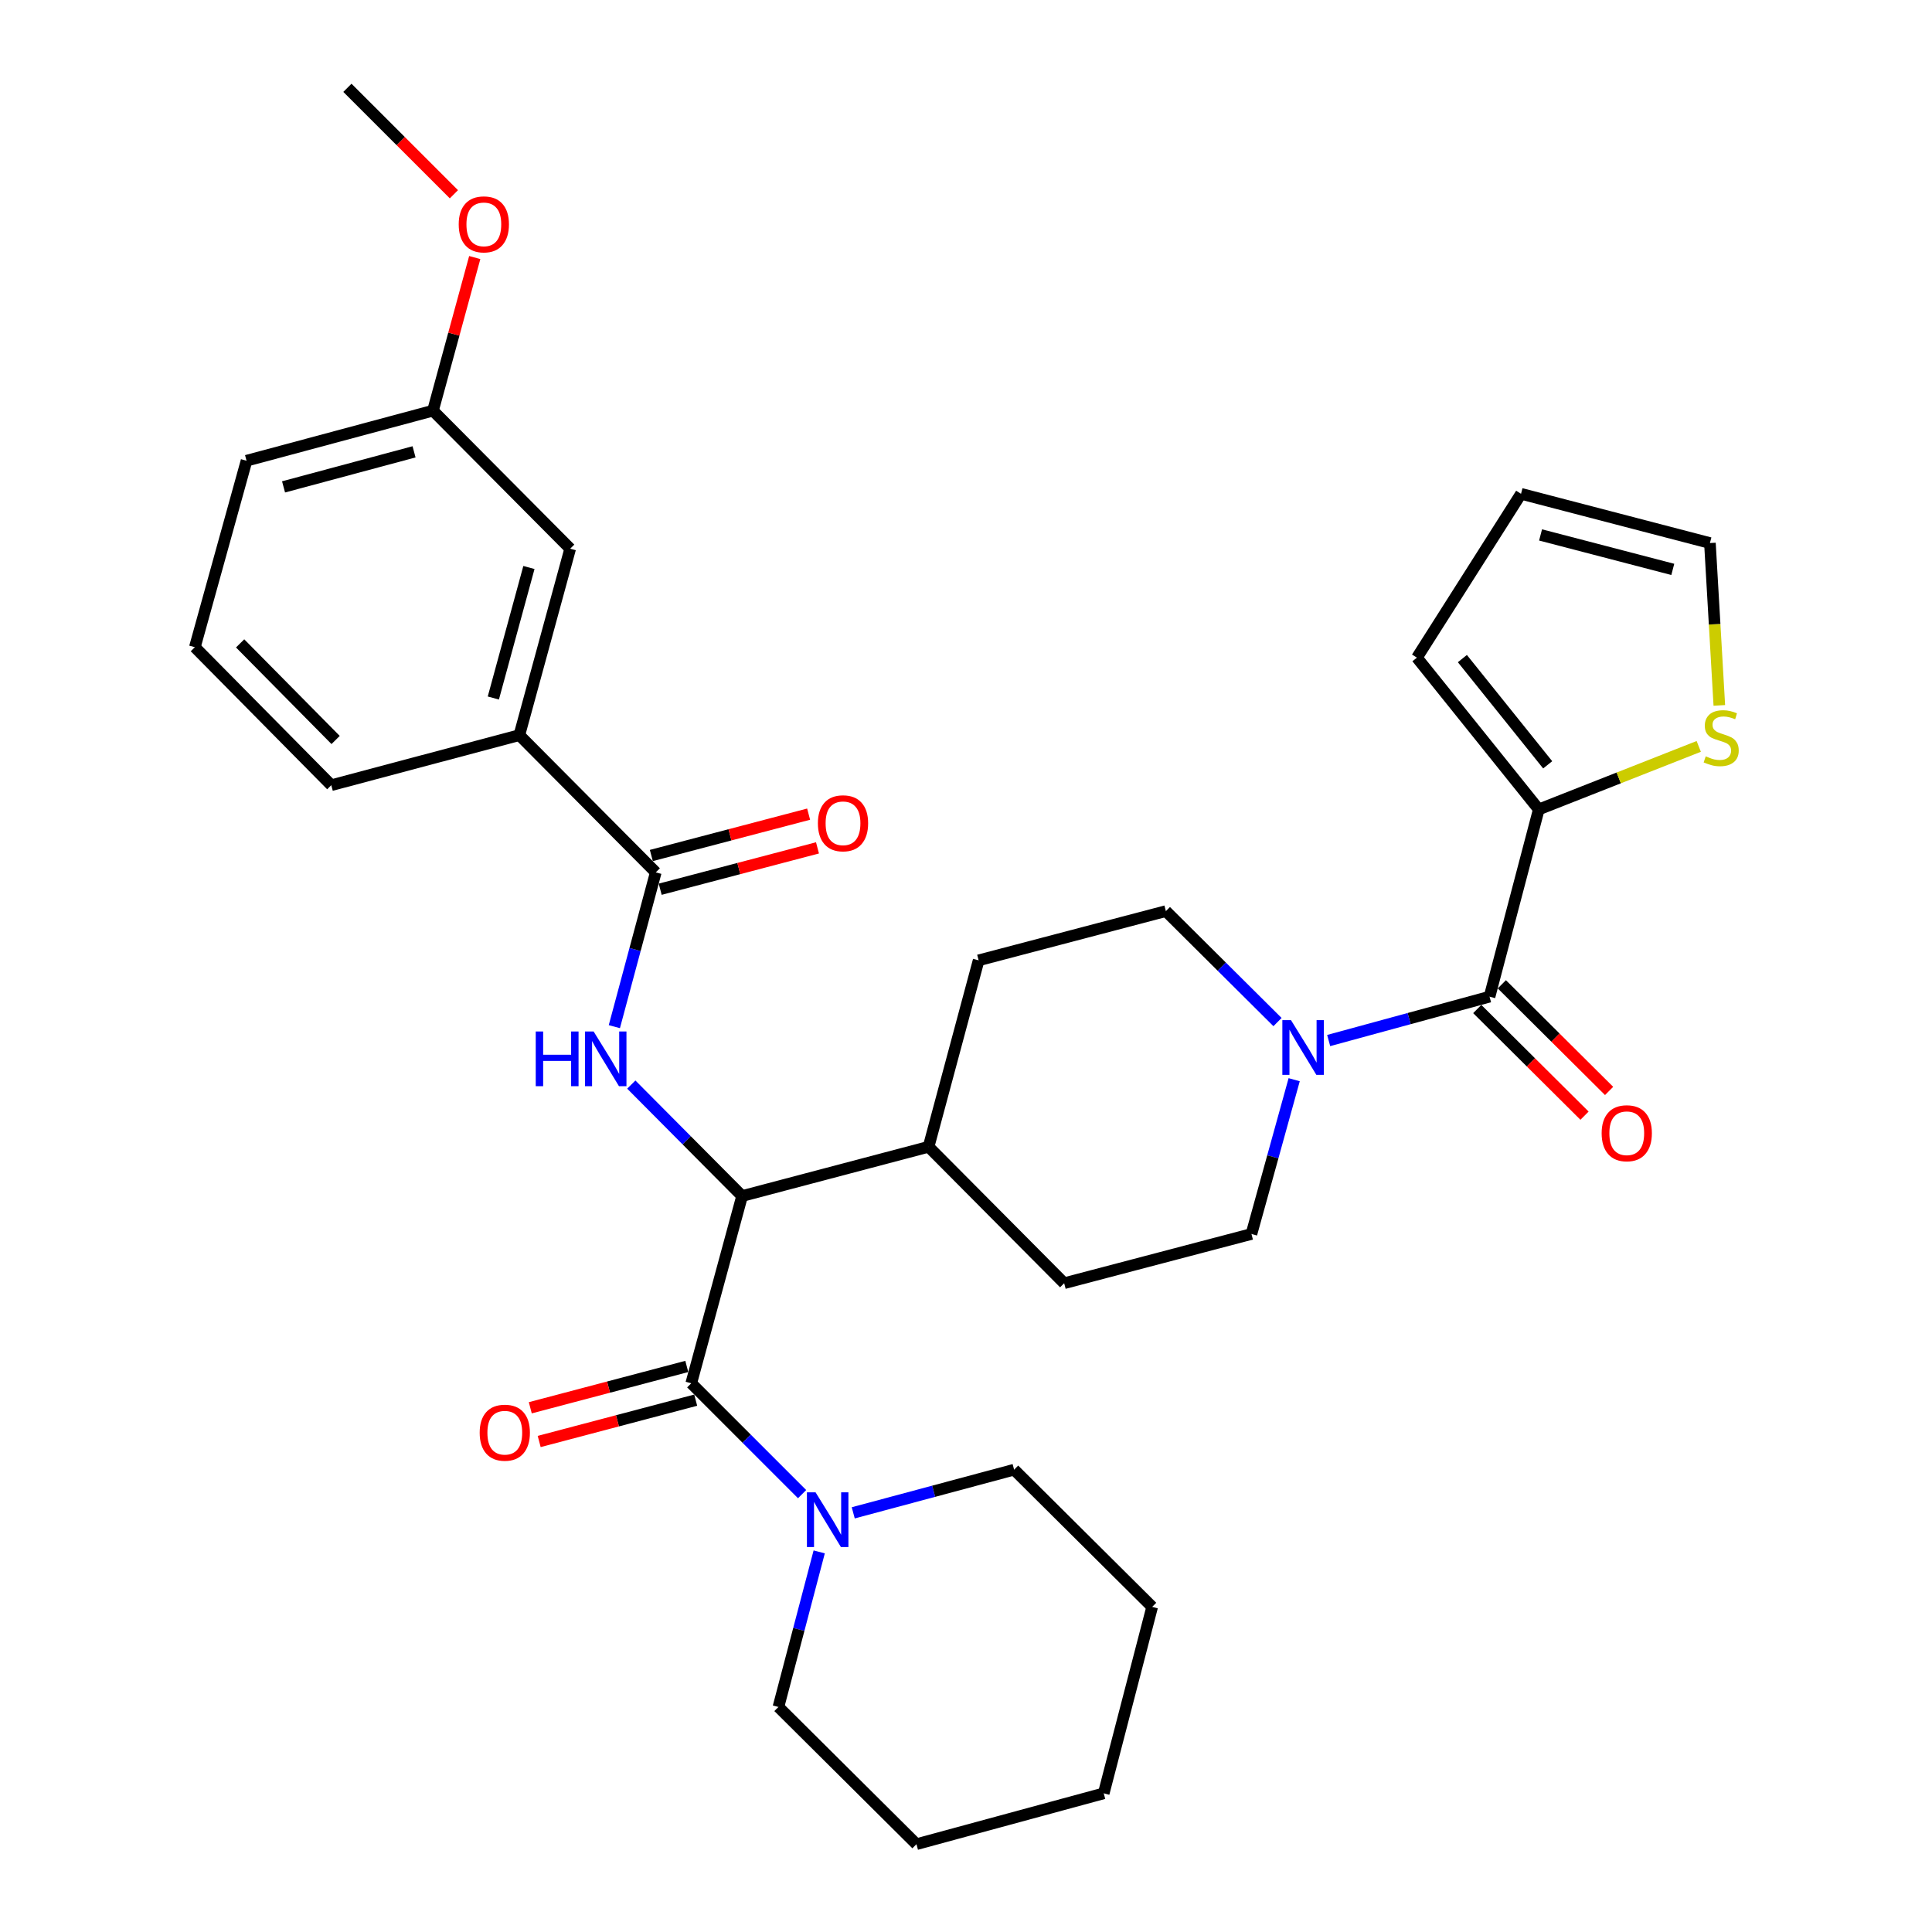 <?xml version='1.0' encoding='iso-8859-1'?>
<svg version='1.1' baseProfile='full'
              xmlns='http://www.w3.org/2000/svg'
                      xmlns:rdkit='http://www.rdkit.org/xml'
                      xmlns:xlink='http://www.w3.org/1999/xlink'
                  xml:space='preserve'
width='1000px' height='1000px' viewBox='0 0 1000 1000'>
<!-- END OF HEADER -->
<rect style='opacity:1.0;fill:#FFFFFF;stroke:none' width='1000' height='1000' x='0' y='0'> </rect>
<path class='bond-2' d='M 357.789,715.994 L 384.106,619.065' style='fill:none;fill-rule:evenodd;stroke:#000000;stroke-width:6px;stroke-linecap:butt;stroke-linejoin:miter;stroke-opacity:1' />
<path class='bond-5' d='M 357.789,715.994 L 386.476,744.677' style='fill:none;fill-rule:evenodd;stroke:#000000;stroke-width:6px;stroke-linecap:butt;stroke-linejoin:miter;stroke-opacity:1' />
<path class='bond-5' d='M 386.476,744.677 L 415.163,773.36' style='fill:none;fill-rule:evenodd;stroke:#0000FF;stroke-width:6px;stroke-linecap:butt;stroke-linejoin:miter;stroke-opacity:1' />
<path class='bond-9' d='M 355.485,707.27 L 314.979,717.966' style='fill:none;fill-rule:evenodd;stroke:#000000;stroke-width:6px;stroke-linecap:butt;stroke-linejoin:miter;stroke-opacity:1' />
<path class='bond-9' d='M 314.979,717.966 L 274.473,728.663' style='fill:none;fill-rule:evenodd;stroke:#FF0000;stroke-width:6px;stroke-linecap:butt;stroke-linejoin:miter;stroke-opacity:1' />
<path class='bond-9' d='M 360.093,724.718 L 319.586,735.415' style='fill:none;fill-rule:evenodd;stroke:#000000;stroke-width:6px;stroke-linecap:butt;stroke-linejoin:miter;stroke-opacity:1' />
<path class='bond-9' d='M 319.586,735.415 L 279.08,746.111' style='fill:none;fill-rule:evenodd;stroke:#FF0000;stroke-width:6px;stroke-linecap:butt;stroke-linejoin:miter;stroke-opacity:1' />
<path class='bond-0' d='M 326.758,561.375 L 355.432,590.22' style='fill:none;fill-rule:evenodd;stroke:#0000FF;stroke-width:6px;stroke-linecap:butt;stroke-linejoin:miter;stroke-opacity:1' />
<path class='bond-0' d='M 355.432,590.22 L 384.106,619.065' style='fill:none;fill-rule:evenodd;stroke:#000000;stroke-width:6px;stroke-linecap:butt;stroke-linejoin:miter;stroke-opacity:1' />
<path class='bond-3' d='M 317.986,531.395 L 328.704,491.465' style='fill:none;fill-rule:evenodd;stroke:#0000FF;stroke-width:6px;stroke-linecap:butt;stroke-linejoin:miter;stroke-opacity:1' />
<path class='bond-3' d='M 328.704,491.465 L 339.422,451.536' style='fill:none;fill-rule:evenodd;stroke:#000000;stroke-width:6px;stroke-linecap:butt;stroke-linejoin:miter;stroke-opacity:1' />
<path class='bond-1' d='M 770.988,515.871 L 729.355,527.224' style='fill:none;fill-rule:evenodd;stroke:#000000;stroke-width:6px;stroke-linecap:butt;stroke-linejoin:miter;stroke-opacity:1' />
<path class='bond-1' d='M 729.355,527.224 L 687.721,538.577' style='fill:none;fill-rule:evenodd;stroke:#0000FF;stroke-width:6px;stroke-linecap:butt;stroke-linejoin:miter;stroke-opacity:1' />
<path class='bond-6' d='M 770.988,515.871 L 796.473,418.952' style='fill:none;fill-rule:evenodd;stroke:#000000;stroke-width:6px;stroke-linecap:butt;stroke-linejoin:miter;stroke-opacity:1' />
<path class='bond-13' d='M 764.626,522.27 L 792.386,549.868' style='fill:none;fill-rule:evenodd;stroke:#000000;stroke-width:6px;stroke-linecap:butt;stroke-linejoin:miter;stroke-opacity:1' />
<path class='bond-13' d='M 792.386,549.868 L 820.145,577.467' style='fill:none;fill-rule:evenodd;stroke:#FF0000;stroke-width:6px;stroke-linecap:butt;stroke-linejoin:miter;stroke-opacity:1' />
<path class='bond-13' d='M 777.35,509.472 L 805.109,537.07' style='fill:none;fill-rule:evenodd;stroke:#000000;stroke-width:6px;stroke-linecap:butt;stroke-linejoin:miter;stroke-opacity:1' />
<path class='bond-13' d='M 805.109,537.07 L 832.868,564.669' style='fill:none;fill-rule:evenodd;stroke:#FF0000;stroke-width:6px;stroke-linecap:butt;stroke-linejoin:miter;stroke-opacity:1' />
<path class='bond-10' d='M 384.106,619.065 L 480.634,593.58' style='fill:none;fill-rule:evenodd;stroke:#000000;stroke-width:6px;stroke-linecap:butt;stroke-linejoin:miter;stroke-opacity:1' />
<path class='bond-8' d='M 339.422,451.536 L 268.811,380.514' style='fill:none;fill-rule:evenodd;stroke:#000000;stroke-width:6px;stroke-linecap:butt;stroke-linejoin:miter;stroke-opacity:1' />
<path class='bond-14' d='M 341.716,460.262 L 382.423,449.558' style='fill:none;fill-rule:evenodd;stroke:#000000;stroke-width:6px;stroke-linecap:butt;stroke-linejoin:miter;stroke-opacity:1' />
<path class='bond-14' d='M 382.423,449.558 L 423.129,438.854' style='fill:none;fill-rule:evenodd;stroke:#FF0000;stroke-width:6px;stroke-linecap:butt;stroke-linejoin:miter;stroke-opacity:1' />
<path class='bond-14' d='M 337.127,442.809 L 377.833,432.105' style='fill:none;fill-rule:evenodd;stroke:#000000;stroke-width:6px;stroke-linecap:butt;stroke-linejoin:miter;stroke-opacity:1' />
<path class='bond-14' d='M 377.833,432.105 L 418.54,421.401' style='fill:none;fill-rule:evenodd;stroke:#FF0000;stroke-width:6px;stroke-linecap:butt;stroke-linejoin:miter;stroke-opacity:1' />
<path class='bond-4' d='M 661.237,529.023 L 632.348,500.305' style='fill:none;fill-rule:evenodd;stroke:#0000FF;stroke-width:6px;stroke-linecap:butt;stroke-linejoin:miter;stroke-opacity:1' />
<path class='bond-4' d='M 632.348,500.305 L 603.459,471.587' style='fill:none;fill-rule:evenodd;stroke:#000000;stroke-width:6px;stroke-linecap:butt;stroke-linejoin:miter;stroke-opacity:1' />
<path class='bond-32' d='M 669.866,558.852 L 658.809,598.779' style='fill:none;fill-rule:evenodd;stroke:#0000FF;stroke-width:6px;stroke-linecap:butt;stroke-linejoin:miter;stroke-opacity:1' />
<path class='bond-32' d='M 658.809,598.779 L 647.752,638.706' style='fill:none;fill-rule:evenodd;stroke:#000000;stroke-width:6px;stroke-linecap:butt;stroke-linejoin:miter;stroke-opacity:1' />
<path class='bond-22' d='M 441.638,783.043 L 483.272,771.871' style='fill:none;fill-rule:evenodd;stroke:#0000FF;stroke-width:6px;stroke-linecap:butt;stroke-linejoin:miter;stroke-opacity:1' />
<path class='bond-22' d='M 483.272,771.871 L 524.907,760.698' style='fill:none;fill-rule:evenodd;stroke:#000000;stroke-width:6px;stroke-linecap:butt;stroke-linejoin:miter;stroke-opacity:1' />
<path class='bond-23' d='M 424.018,803.26 L 413.466,843.392' style='fill:none;fill-rule:evenodd;stroke:#0000FF;stroke-width:6px;stroke-linecap:butt;stroke-linejoin:miter;stroke-opacity:1' />
<path class='bond-23' d='M 413.466,843.392 L 402.914,883.523' style='fill:none;fill-rule:evenodd;stroke:#000000;stroke-width:6px;stroke-linecap:butt;stroke-linejoin:miter;stroke-opacity:1' />
<path class='bond-7' d='M 796.473,418.952 L 837.871,402.643' style='fill:none;fill-rule:evenodd;stroke:#000000;stroke-width:6px;stroke-linecap:butt;stroke-linejoin:miter;stroke-opacity:1' />
<path class='bond-7' d='M 837.871,402.643 L 879.269,386.334' style='fill:none;fill-rule:evenodd;stroke:#CCCC00;stroke-width:6px;stroke-linecap:butt;stroke-linejoin:miter;stroke-opacity:1' />
<path class='bond-15' d='M 796.473,418.952 L 733.392,340.401' style='fill:none;fill-rule:evenodd;stroke:#000000;stroke-width:6px;stroke-linecap:butt;stroke-linejoin:miter;stroke-opacity:1' />
<path class='bond-15' d='M 801.082,395.87 L 756.925,340.884' style='fill:none;fill-rule:evenodd;stroke:#000000;stroke-width:6px;stroke-linecap:butt;stroke-linejoin:miter;stroke-opacity:1' />
<path class='bond-16' d='M 889.921,365.116 L 887.486,323.097' style='fill:none;fill-rule:evenodd;stroke:#CCCC00;stroke-width:6px;stroke-linecap:butt;stroke-linejoin:miter;stroke-opacity:1' />
<path class='bond-16' d='M 887.486,323.097 L 885.051,281.079' style='fill:none;fill-rule:evenodd;stroke:#000000;stroke-width:6px;stroke-linecap:butt;stroke-linejoin:miter;stroke-opacity:1' />
<path class='bond-17' d='M 268.811,380.514 L 295.128,284.006' style='fill:none;fill-rule:evenodd;stroke:#000000;stroke-width:6px;stroke-linecap:butt;stroke-linejoin:miter;stroke-opacity:1' />
<path class='bond-17' d='M 255.348,361.29 L 273.77,293.734' style='fill:none;fill-rule:evenodd;stroke:#000000;stroke-width:6px;stroke-linecap:butt;stroke-linejoin:miter;stroke-opacity:1' />
<path class='bond-25' d='M 268.811,380.514 L 171.471,406.42' style='fill:none;fill-rule:evenodd;stroke:#000000;stroke-width:6px;stroke-linecap:butt;stroke-linejoin:miter;stroke-opacity:1' />
<path class='bond-19' d='M 480.634,593.58 L 506.54,497.072' style='fill:none;fill-rule:evenodd;stroke:#000000;stroke-width:6px;stroke-linecap:butt;stroke-linejoin:miter;stroke-opacity:1' />
<path class='bond-20' d='M 480.634,593.58 L 550.814,664.191' style='fill:none;fill-rule:evenodd;stroke:#000000;stroke-width:6px;stroke-linecap:butt;stroke-linejoin:miter;stroke-opacity:1' />
<path class='bond-11' d='M 647.752,638.706 L 550.814,664.191' style='fill:none;fill-rule:evenodd;stroke:#000000;stroke-width:6px;stroke-linecap:butt;stroke-linejoin:miter;stroke-opacity:1' />
<path class='bond-12' d='M 603.459,471.587 L 506.54,497.072' style='fill:none;fill-rule:evenodd;stroke:#000000;stroke-width:6px;stroke-linecap:butt;stroke-linejoin:miter;stroke-opacity:1' />
<path class='bond-18' d='M 733.392,340.401 L 787.28,255.593' style='fill:none;fill-rule:evenodd;stroke:#000000;stroke-width:6px;stroke-linecap:butt;stroke-linejoin:miter;stroke-opacity:1' />
<path class='bond-35' d='M 885.051,281.079 L 787.28,255.593' style='fill:none;fill-rule:evenodd;stroke:#000000;stroke-width:6px;stroke-linecap:butt;stroke-linejoin:miter;stroke-opacity:1' />
<path class='bond-35' d='M 865.833,294.719 L 797.394,276.879' style='fill:none;fill-rule:evenodd;stroke:#000000;stroke-width:6px;stroke-linecap:butt;stroke-linejoin:miter;stroke-opacity:1' />
<path class='bond-21' d='M 295.128,284.006 L 224.106,212.553' style='fill:none;fill-rule:evenodd;stroke:#000000;stroke-width:6px;stroke-linecap:butt;stroke-linejoin:miter;stroke-opacity:1' />
<path class='bond-24' d='M 224.106,212.553 L 234.915,172.93' style='fill:none;fill-rule:evenodd;stroke:#000000;stroke-width:6px;stroke-linecap:butt;stroke-linejoin:miter;stroke-opacity:1' />
<path class='bond-24' d='M 234.915,172.93 L 245.725,133.306' style='fill:none;fill-rule:evenodd;stroke:#FF0000;stroke-width:6px;stroke-linecap:butt;stroke-linejoin:miter;stroke-opacity:1' />
<path class='bond-27' d='M 224.106,212.553 L 127.608,238.469' style='fill:none;fill-rule:evenodd;stroke:#000000;stroke-width:6px;stroke-linecap:butt;stroke-linejoin:miter;stroke-opacity:1' />
<path class='bond-27' d='M 214.312,233.869 L 146.764,252.011' style='fill:none;fill-rule:evenodd;stroke:#000000;stroke-width:6px;stroke-linecap:butt;stroke-linejoin:miter;stroke-opacity:1' />
<path class='bond-29' d='M 524.907,760.698 L 596.36,831.721' style='fill:none;fill-rule:evenodd;stroke:#000000;stroke-width:6px;stroke-linecap:butt;stroke-linejoin:miter;stroke-opacity:1' />
<path class='bond-30' d='M 402.914,883.523 L 474.358,954.545' style='fill:none;fill-rule:evenodd;stroke:#000000;stroke-width:6px;stroke-linecap:butt;stroke-linejoin:miter;stroke-opacity:1' />
<path class='bond-28' d='M 234.937,100.554 L 207.38,73.004' style='fill:none;fill-rule:evenodd;stroke:#FF0000;stroke-width:6px;stroke-linecap:butt;stroke-linejoin:miter;stroke-opacity:1' />
<path class='bond-28' d='M 207.38,73.004 L 179.822,45.455' style='fill:none;fill-rule:evenodd;stroke:#000000;stroke-width:6px;stroke-linecap:butt;stroke-linejoin:miter;stroke-opacity:1' />
<path class='bond-26' d='M 171.471,406.42 L 100.86,334.987' style='fill:none;fill-rule:evenodd;stroke:#000000;stroke-width:6px;stroke-linecap:butt;stroke-linejoin:miter;stroke-opacity:1' />
<path class='bond-26' d='M 173.714,383.019 L 124.286,333.015' style='fill:none;fill-rule:evenodd;stroke:#000000;stroke-width:6px;stroke-linecap:butt;stroke-linejoin:miter;stroke-opacity:1' />
<path class='bond-34' d='M 100.86,334.987 L 127.608,238.469' style='fill:none;fill-rule:evenodd;stroke:#000000;stroke-width:6px;stroke-linecap:butt;stroke-linejoin:miter;stroke-opacity:1' />
<path class='bond-31' d='M 596.36,831.721 L 571.286,928.228' style='fill:none;fill-rule:evenodd;stroke:#000000;stroke-width:6px;stroke-linecap:butt;stroke-linejoin:miter;stroke-opacity:1' />
<path class='bond-33' d='M 474.358,954.545 L 571.286,928.228' style='fill:none;fill-rule:evenodd;stroke:#000000;stroke-width:6px;stroke-linecap:butt;stroke-linejoin:miter;stroke-opacity:1' />
<path  class='atom-1' d='M 277.295 533.893
L 281.135 533.893
L 281.135 545.933
L 295.615 545.933
L 295.615 533.893
L 299.455 533.893
L 299.455 562.213
L 295.615 562.213
L 295.615 549.133
L 281.135 549.133
L 281.135 562.213
L 277.295 562.213
L 277.295 533.893
' fill='#0000FF'/>
<path  class='atom-1' d='M 307.255 533.893
L 316.535 548.893
Q 317.455 550.373, 318.935 553.053
Q 320.415 555.733, 320.495 555.893
L 320.495 533.893
L 324.255 533.893
L 324.255 562.213
L 320.375 562.213
L 310.415 545.813
Q 309.255 543.893, 308.015 541.693
Q 306.815 539.493, 306.455 538.813
L 306.455 562.213
L 302.775 562.213
L 302.775 533.893
L 307.255 533.893
' fill='#0000FF'/>
<path  class='atom-5' d='M 668.221 528.028
L 677.501 543.028
Q 678.421 544.508, 679.901 547.188
Q 681.381 549.868, 681.461 550.028
L 681.461 528.028
L 685.221 528.028
L 685.221 556.348
L 681.341 556.348
L 671.381 539.948
Q 670.221 538.028, 668.981 535.828
Q 667.781 533.628, 667.421 532.948
L 667.421 556.348
L 663.741 556.348
L 663.741 528.028
L 668.221 528.028
' fill='#0000FF'/>
<path  class='atom-6' d='M 422.14 772.435
L 431.42 787.435
Q 432.34 788.915, 433.82 791.595
Q 435.3 794.275, 435.38 794.435
L 435.38 772.435
L 439.14 772.435
L 439.14 800.755
L 435.26 800.755
L 425.3 784.355
Q 424.14 782.435, 422.9 780.235
Q 421.7 778.035, 421.34 777.355
L 421.34 800.755
L 417.66 800.755
L 417.66 772.435
L 422.14 772.435
' fill='#0000FF'/>
<path  class='atom-8' d='M 882.886 391.477
Q 883.206 391.597, 884.526 392.157
Q 885.846 392.717, 887.286 393.077
Q 888.766 393.397, 890.206 393.397
Q 892.886 393.397, 894.446 392.117
Q 896.006 390.797, 896.006 388.517
Q 896.006 386.957, 895.206 385.997
Q 894.446 385.037, 893.246 384.517
Q 892.046 383.997, 890.046 383.397
Q 887.526 382.637, 886.006 381.917
Q 884.526 381.197, 883.446 379.677
Q 882.406 378.157, 882.406 375.597
Q 882.406 372.037, 884.806 369.837
Q 887.246 367.637, 892.046 367.637
Q 895.326 367.637, 899.046 369.197
L 898.126 372.277
Q 894.726 370.877, 892.166 370.877
Q 889.406 370.877, 887.886 372.037
Q 886.366 373.157, 886.406 375.117
Q 886.406 376.637, 887.166 377.557
Q 887.966 378.477, 889.086 378.997
Q 890.246 379.517, 892.166 380.117
Q 894.726 380.917, 896.246 381.717
Q 897.766 382.517, 898.846 384.157
Q 899.966 385.757, 899.966 388.517
Q 899.966 392.437, 897.326 394.557
Q 894.726 396.637, 890.366 396.637
Q 887.846 396.637, 885.926 396.077
Q 884.046 395.557, 881.806 394.637
L 882.886 391.477
' fill='#CCCC00'/>
<path  class='atom-10' d='M 248.281 741.559
Q 248.281 734.759, 251.641 730.959
Q 255.001 727.159, 261.281 727.159
Q 267.561 727.159, 270.921 730.959
Q 274.281 734.759, 274.281 741.559
Q 274.281 748.439, 270.881 752.359
Q 267.481 756.239, 261.281 756.239
Q 255.041 756.239, 251.641 752.359
Q 248.281 748.479, 248.281 741.559
M 261.281 753.039
Q 265.601 753.039, 267.921 750.159
Q 270.281 747.239, 270.281 741.559
Q 270.281 735.999, 267.921 733.199
Q 265.601 730.359, 261.281 730.359
Q 256.961 730.359, 254.601 733.159
Q 252.281 735.959, 252.281 741.559
Q 252.281 747.279, 254.601 750.159
Q 256.961 753.039, 261.281 753.039
' fill='#FF0000'/>
<path  class='atom-14' d='M 829.01 586.562
Q 829.01 579.762, 832.37 575.962
Q 835.73 572.162, 842.01 572.162
Q 848.29 572.162, 851.65 575.962
Q 855.01 579.762, 855.01 586.562
Q 855.01 593.442, 851.61 597.362
Q 848.21 601.242, 842.01 601.242
Q 835.77 601.242, 832.37 597.362
Q 829.01 593.482, 829.01 586.562
M 842.01 598.042
Q 846.33 598.042, 848.65 595.162
Q 851.01 592.242, 851.01 586.562
Q 851.01 581.002, 848.65 578.202
Q 846.33 575.362, 842.01 575.362
Q 837.69 575.362, 835.33 578.162
Q 833.01 580.962, 833.01 586.562
Q 833.01 592.282, 835.33 595.162
Q 837.69 598.042, 842.01 598.042
' fill='#FF0000'/>
<path  class='atom-15' d='M 423.34 426.13
Q 423.34 419.33, 426.7 415.53
Q 430.06 411.73, 436.34 411.73
Q 442.62 411.73, 445.98 415.53
Q 449.34 419.33, 449.34 426.13
Q 449.34 433.01, 445.94 436.93
Q 442.54 440.81, 436.34 440.81
Q 430.1 440.81, 426.7 436.93
Q 423.34 433.05, 423.34 426.13
M 436.34 437.61
Q 440.66 437.61, 442.98 434.73
Q 445.34 431.81, 445.34 426.13
Q 445.34 420.57, 442.98 417.77
Q 440.66 414.93, 436.34 414.93
Q 432.02 414.93, 429.66 417.73
Q 427.34 420.53, 427.34 426.13
Q 427.34 431.85, 429.66 434.73
Q 432.02 437.61, 436.34 437.61
' fill='#FF0000'/>
<path  class='atom-25' d='M 237.433 116.126
Q 237.433 109.326, 240.793 105.526
Q 244.153 101.726, 250.433 101.726
Q 256.713 101.726, 260.073 105.526
Q 263.433 109.326, 263.433 116.126
Q 263.433 123.006, 260.033 126.926
Q 256.633 130.806, 250.433 130.806
Q 244.193 130.806, 240.793 126.926
Q 237.433 123.046, 237.433 116.126
M 250.433 127.606
Q 254.753 127.606, 257.073 124.726
Q 259.433 121.806, 259.433 116.126
Q 259.433 110.566, 257.073 107.766
Q 254.753 104.926, 250.433 104.926
Q 246.113 104.926, 243.753 107.726
Q 241.433 110.526, 241.433 116.126
Q 241.433 121.846, 243.753 124.726
Q 246.113 127.606, 250.433 127.606
' fill='#FF0000'/>
</svg>
